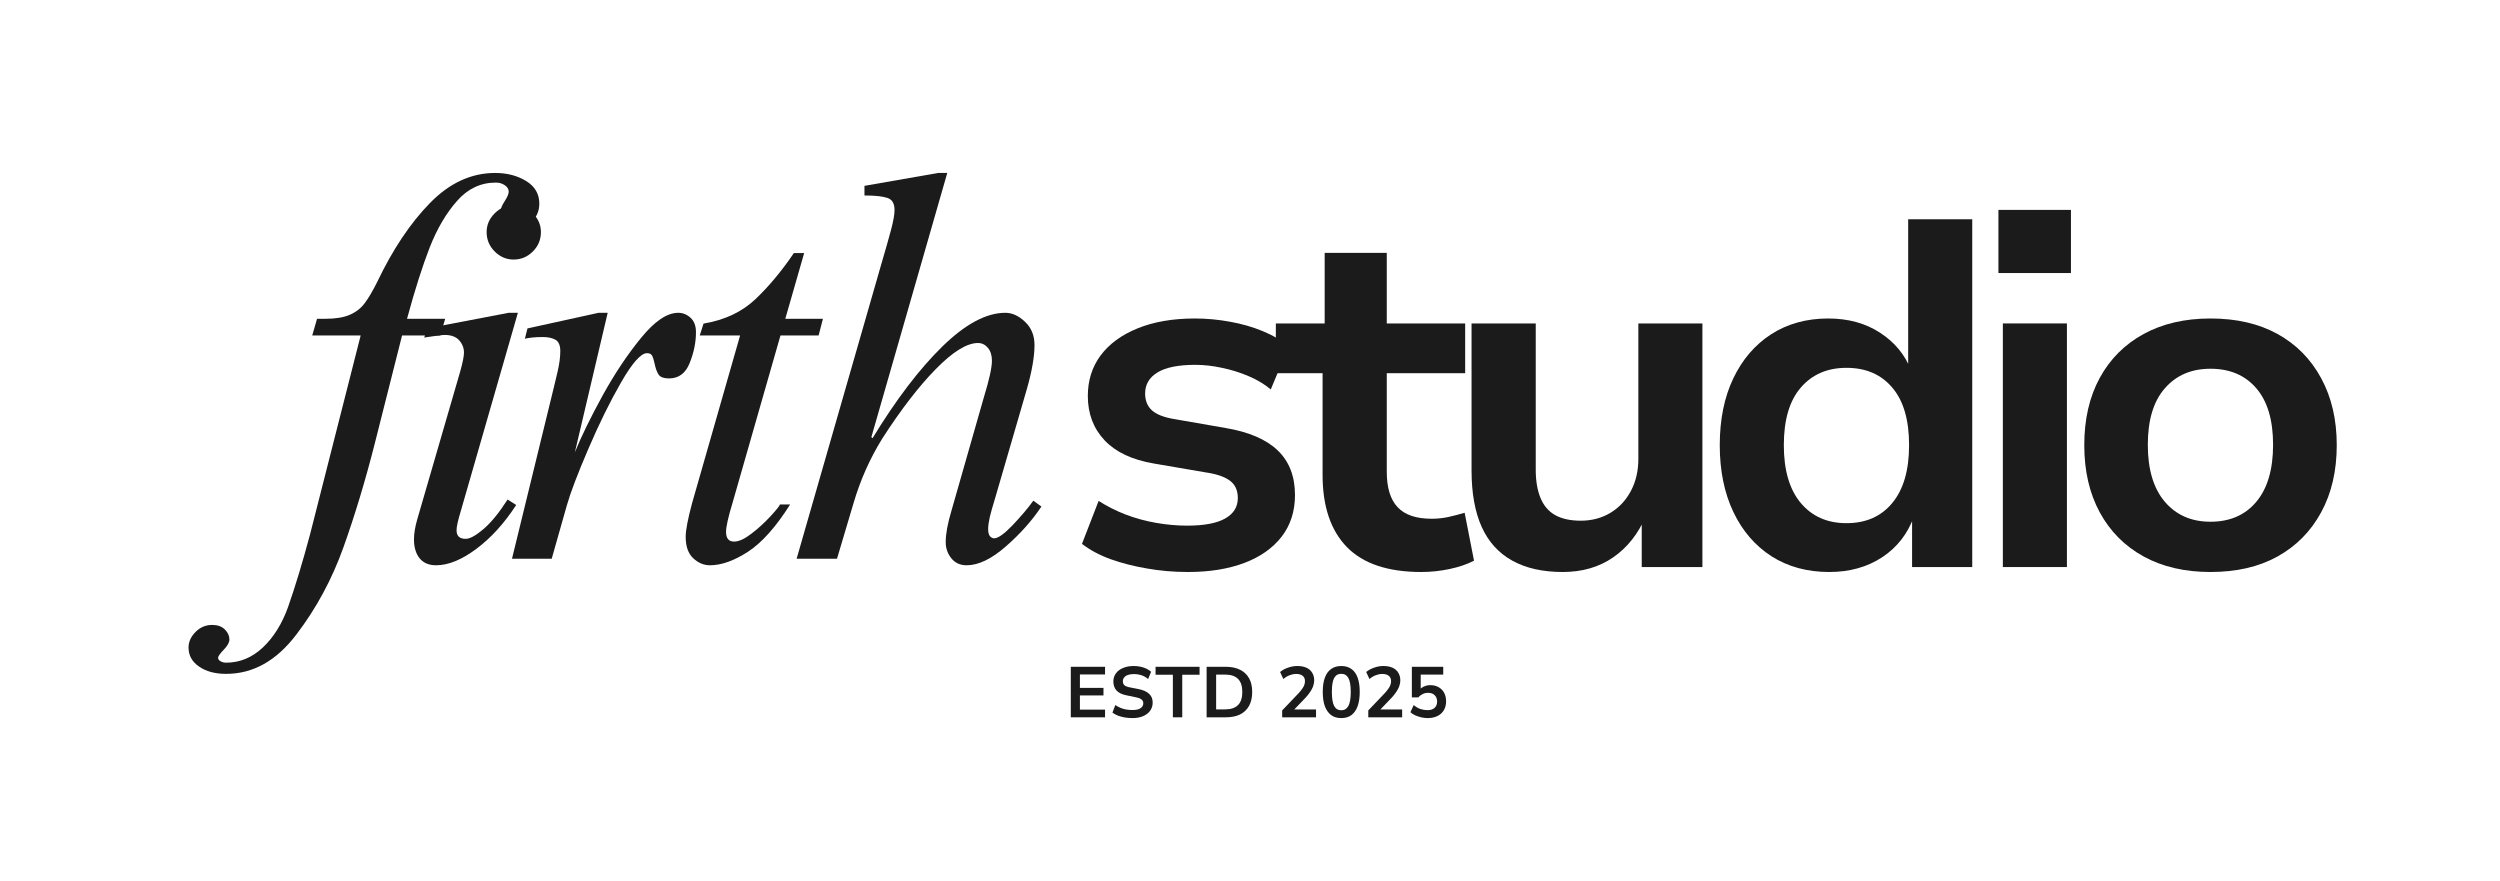 <svg version="1.0" preserveAspectRatio="xMidYMid meet" height="141" viewBox="0 0 300 105.75" zoomAndPan="magnify" width="400" xmlns:xlink="http://www.w3.org/1999/xlink" xmlns="http://www.w3.org/2000/svg"><defs><g></g><clipPath id="58e792908a"><path clip-rule="nonzero" d="M 1 0.113 L 44 0.113 L 44 61 L 1 61 Z M 1 0.113"></path></clipPath><clipPath id="cdbb6e779b"><path clip-rule="nonzero" d="M 74 0.113 L 104 0.113 L 104 48 L 74 48 Z M 74 0.113"></path></clipPath><clipPath id="cdbb0fe3e4"><rect height="66" y="0" width="107" x="0"></rect></clipPath><clipPath id="408dcc2e02"><rect height="82" y="0" width="156" x="0"></rect></clipPath><clipPath id="2cee6becba"><rect height="12" y="0" width="48" x="0"></rect></clipPath></defs><g transform="matrix(1, 0, 0, 1, 21, 20)"><g clip-path="url(#cdbb0fe3e4)"><g clip-path="url(#58e792908a)"><g fill-opacity="1" fill="#1b1b1b"><g transform="translate(11.499, 47.052)"><g><path d="M 12.781 -33.25 C 14.633 -37.125 16.734 -40.266 19.078 -42.672 C 21.43 -45.086 24.047 -46.297 26.922 -46.297 C 28.348 -46.297 29.586 -45.973 30.641 -45.328 C 31.691 -44.68 32.219 -43.781 32.219 -42.625 C 32.219 -41.801 31.945 -41.109 31.406 -40.547 C 30.875 -39.992 30.242 -39.719 29.516 -39.719 C 28.953 -39.719 28.488 -39.91 28.125 -40.297 C 27.758 -40.68 27.578 -41.156 27.578 -41.719 C 27.578 -42.02 27.738 -42.414 28.062 -42.906 C 28.383 -43.406 28.547 -43.785 28.547 -44.047 C 28.547 -44.348 28.395 -44.602 28.094 -44.812 C 27.789 -45.031 27.426 -45.141 27 -45.141 C 25.188 -45.141 23.633 -44.406 22.344 -42.938 C 21.051 -41.477 19.961 -39.629 19.078 -37.391 C 18.203 -35.148 17.289 -32.285 16.344 -28.797 L 20.922 -28.797 L 20.344 -26.797 L 15.75 -26.797 L 12.469 -13.812 C 11.344 -9.383 10.094 -5.242 8.719 -1.391 C 7.344 2.461 5.457 5.957 3.062 9.094 C 0.676 12.238 -2.129 13.812 -5.359 13.812 C -6.691 13.812 -7.773 13.52 -8.609 12.938 C -9.453 12.363 -9.875 11.602 -9.875 10.656 C -9.875 9.969 -9.594 9.344 -9.031 8.781 C -8.477 8.219 -7.812 7.938 -7.031 7.938 C -6.395 7.938 -5.891 8.117 -5.516 8.484 C -5.148 8.859 -4.969 9.258 -4.969 9.688 C -4.969 10.031 -5.191 10.438 -5.641 10.906 C -6.098 11.383 -6.328 11.707 -6.328 11.875 C -6.328 12.051 -6.227 12.191 -6.031 12.297 C -5.844 12.41 -5.617 12.469 -5.359 12.469 C -3.723 12.469 -2.258 11.863 -0.969 10.656 C 0.32 9.445 1.332 7.832 2.062 5.812 C 2.926 3.352 3.812 0.426 4.719 -2.969 L 10.781 -26.797 L 4.969 -26.797 L 5.547 -28.797 L 6.516 -28.797 C 7.766 -28.797 8.754 -28.957 9.484 -29.281 C 10.223 -29.602 10.816 -30.066 11.266 -30.672 C 11.723 -31.273 12.227 -32.133 12.781 -33.25 Z M 12.781 -33.25"></path></g></g></g></g><g fill-opacity="1" fill="#1b1b1b"><g transform="translate(25.255, 47.052)"><g><path d="M 15.375 -42.422 C 16.27 -42.422 17.039 -42.098 17.688 -41.453 C 18.332 -40.805 18.656 -40.055 18.656 -39.203 C 18.656 -38.297 18.332 -37.52 17.688 -36.875 C 17.039 -36.227 16.27 -35.906 15.375 -35.906 C 14.508 -35.906 13.754 -36.227 13.109 -36.875 C 12.461 -37.52 12.141 -38.297 12.141 -39.203 C 12.141 -40.055 12.461 -40.805 13.109 -41.453 C 13.754 -42.098 14.508 -42.422 15.375 -42.422 Z M 9.047 -5.75 C 8.703 -4.625 8.531 -3.848 8.531 -3.422 C 8.531 -2.734 8.895 -2.391 9.625 -2.391 C 10.133 -2.391 10.852 -2.785 11.781 -3.578 C 12.707 -4.379 13.664 -5.555 14.656 -7.109 L 15.688 -6.453 C 14.27 -4.266 12.676 -2.508 10.906 -1.188 C 9.145 0.125 7.535 0.781 6.078 0.781 C 5.211 0.781 4.551 0.5 4.094 -0.062 C 3.645 -0.625 3.422 -1.379 3.422 -2.328 C 3.422 -3.016 3.551 -3.812 3.812 -4.719 L 8.969 -22.469 C 9.27 -23.551 9.422 -24.305 9.422 -24.734 C 9.422 -25.297 9.227 -25.789 8.844 -26.219 C 8.457 -26.645 7.879 -26.859 7.109 -26.859 C 6.805 -26.859 5.988 -26.754 4.656 -26.547 L 4.969 -27.641 L 14.781 -29.516 L 15.891 -29.516 Z M 9.047 -5.75"></path></g></g></g><g fill-opacity="1" fill="#1b1b1b"><g transform="translate(38.235, 47.052)"><g><path d="M 13.688 -29.516 L 9.75 -12.781 C 10.52 -14.676 11.625 -16.938 13.062 -19.562 C 14.508 -22.188 16.051 -24.5 17.688 -26.5 C 19.32 -28.508 20.812 -29.516 22.156 -29.516 C 22.707 -29.516 23.195 -29.316 23.625 -28.922 C 24.062 -28.535 24.281 -27.957 24.281 -27.188 C 24.281 -25.977 24.031 -24.75 23.531 -23.5 C 23.039 -22.258 22.211 -21.641 21.047 -21.641 C 20.441 -21.641 20.031 -21.785 19.812 -22.078 C 19.602 -22.379 19.438 -22.832 19.312 -23.438 C 19.219 -23.875 19.117 -24.188 19.016 -24.375 C 18.91 -24.57 18.707 -24.672 18.406 -24.672 C 17.676 -24.672 16.641 -23.504 15.297 -21.172 C 13.961 -18.848 12.648 -16.18 11.359 -13.172 C 10.066 -10.16 9.207 -7.898 8.781 -6.391 L 6.969 0 L 2.203 0 L 7.297 -20.859 C 7.336 -20.984 7.461 -21.508 7.672 -22.438 C 7.891 -23.363 8 -24.191 8 -24.922 C 8 -25.609 7.805 -26.062 7.422 -26.281 C 7.035 -26.5 6.52 -26.609 5.875 -26.609 C 5.406 -26.609 4.984 -26.586 4.609 -26.547 C 4.242 -26.504 3.957 -26.457 3.75 -26.406 L 4.062 -27.641 L 12.594 -29.516 Z M 13.688 -29.516"></path></g></g></g><g fill-opacity="1" fill="#1b1b1b"><g transform="translate(56.704, 47.052)"><g><path d="M 17.562 -36.688 L 18.797 -36.688 L 16.531 -28.797 L 21.047 -28.797 L 20.531 -26.797 L 15.953 -26.797 L 10.203 -6.719 C 9.68 -5 9.422 -3.836 9.422 -3.234 C 9.422 -2.453 9.742 -2.062 10.391 -2.062 C 10.953 -2.062 11.641 -2.375 12.453 -3 C 13.273 -3.625 14.039 -4.32 14.75 -5.094 C 15.469 -5.875 15.848 -6.348 15.891 -6.516 L 17.109 -6.516 C 15.43 -3.848 13.754 -1.961 12.078 -0.859 C 10.398 0.234 8.867 0.781 7.484 0.781 C 6.754 0.781 6.086 0.5 5.484 -0.062 C 4.879 -0.625 4.578 -1.484 4.578 -2.641 C 4.578 -3.422 4.836 -4.781 5.359 -6.719 L 11.109 -26.797 L 6.266 -26.797 L 6.719 -28.219 C 9.258 -28.645 11.336 -29.625 12.953 -31.156 C 14.566 -32.688 16.102 -34.531 17.562 -36.688 Z M 17.562 -36.688"></path></g></g></g><g clip-path="url(#cdbb6e779b)"><g fill-opacity="1" fill="#1b1b1b"><g transform="translate(73.688, 47.052)"><g><path d="M 18.984 -46.297 L 9.875 -14.594 L 10.016 -14.469 C 12.848 -19.113 15.641 -22.781 18.391 -25.469 C 21.148 -28.164 23.672 -29.516 25.953 -29.516 C 26.773 -29.516 27.562 -29.156 28.312 -28.438 C 29.07 -27.727 29.453 -26.797 29.453 -25.641 C 29.453 -24.266 29.148 -22.52 28.547 -20.406 L 24.734 -7.297 C 24.43 -6.305 24.211 -5.531 24.078 -4.969 C 23.953 -4.414 23.891 -3.941 23.891 -3.547 C 23.891 -3.16 23.961 -2.879 24.109 -2.703 C 24.266 -2.535 24.43 -2.453 24.609 -2.453 C 25.078 -2.453 25.816 -2.977 26.828 -4.031 C 27.836 -5.094 28.664 -6.07 29.312 -6.969 L 30.281 -6.266 C 29.164 -4.586 27.742 -2.992 26.016 -1.484 C 24.297 0.023 22.727 0.781 21.312 0.781 C 20.531 0.781 19.914 0.5 19.469 -0.062 C 19.02 -0.625 18.797 -1.27 18.797 -2 C 18.797 -2.988 19.031 -4.258 19.5 -5.812 L 23.375 -19.375 C 24.02 -21.477 24.344 -22.941 24.344 -23.766 C 24.344 -24.41 24.18 -24.926 23.859 -25.312 C 23.535 -25.695 23.141 -25.891 22.672 -25.891 C 21.336 -25.891 19.645 -24.844 17.594 -22.75 C 15.551 -20.664 13.41 -17.883 11.172 -14.406 C 9.703 -12.031 8.562 -9.469 7.75 -6.719 L 5.75 0 L 0.906 0 L 10.984 -35.062 C 11.578 -37.082 12.004 -38.586 12.266 -39.578 C 12.523 -40.578 12.656 -41.332 12.656 -41.844 C 12.656 -42.625 12.375 -43.109 11.812 -43.297 C 11.258 -43.492 10.336 -43.594 9.047 -43.594 L 9.047 -44.75 L 17.891 -46.297 Z M 18.984 -46.297"></path></g></g></g></g></g></g><g transform="matrix(1, 0, 0, 1, 126, 8)"><g clip-path="url(#408dcc2e02)"><g fill-opacity="1" fill="#1b1b1b"><g transform="translate(1.227, 60.046)"><g><path d="M 15.328 0.594 C 13.629 0.594 11.988 0.453 10.406 0.172 C 8.832 -0.098 7.383 -0.469 6.062 -0.938 C 4.738 -1.414 3.586 -2.031 2.609 -2.781 L 4.609 -7.938 C 5.598 -7.301 6.68 -6.754 7.859 -6.297 C 9.047 -5.848 10.27 -5.516 11.531 -5.297 C 12.801 -5.078 14.031 -4.969 15.219 -4.969 C 17.258 -4.969 18.785 -5.254 19.797 -5.828 C 20.805 -6.398 21.312 -7.219 21.312 -8.281 C 21.312 -9.188 21.004 -9.875 20.391 -10.344 C 19.773 -10.82 18.797 -11.16 17.453 -11.359 L 11.25 -12.422 C 8.645 -12.859 6.672 -13.785 5.328 -15.203 C 3.984 -16.629 3.312 -18.406 3.312 -20.531 C 3.312 -22.383 3.82 -24.004 4.844 -25.391 C 5.875 -26.773 7.352 -27.859 9.281 -28.641 C 11.219 -29.43 13.508 -29.828 16.156 -29.828 C 17.57 -29.828 18.977 -29.695 20.375 -29.438 C 21.781 -29.188 23.086 -28.812 24.297 -28.312 C 25.504 -27.82 26.539 -27.203 27.406 -26.453 L 25.266 -21.312 C 24.523 -21.938 23.641 -22.469 22.609 -22.906 C 21.586 -23.344 20.52 -23.676 19.406 -23.906 C 18.301 -24.145 17.238 -24.266 16.219 -24.266 C 14.164 -24.266 12.645 -23.957 11.656 -23.344 C 10.676 -22.738 10.188 -21.898 10.188 -20.828 C 10.188 -19.961 10.469 -19.281 11.031 -18.781 C 11.602 -18.289 12.504 -17.945 13.734 -17.75 L 19.828 -16.688 C 22.629 -16.219 24.719 -15.32 26.094 -14 C 27.477 -12.676 28.172 -10.891 28.172 -8.641 C 28.172 -6.703 27.641 -5.039 26.578 -3.656 C 25.516 -2.281 24.023 -1.227 22.109 -0.5 C 20.191 0.227 17.93 0.594 15.328 0.594 Z M 15.328 0.594"></path></g></g></g><g fill-opacity="1" fill="#1b1b1b"><g transform="translate(26.679, 60.046)"><g><path d="M 17.875 0.594 C 13.883 0.594 10.91 -0.398 8.953 -2.391 C 7.004 -4.391 6.031 -7.281 6.031 -11.062 L 6.031 -23.266 L 0.422 -23.266 L 0.422 -29.234 L 6.281 -29.234 L 6.281 -37.703 L 13.734 -37.703 L 13.734 -29.234 L 23.141 -29.234 L 23.141 -23.266 L 13.734 -23.266 L 13.734 -11.422 C 13.734 -9.523 14.164 -8.113 15.031 -7.188 C 15.895 -6.258 17.258 -5.797 19.125 -5.797 C 19.789 -5.797 20.445 -5.863 21.094 -6 C 21.75 -6.145 22.41 -6.316 23.078 -6.516 L 24.203 -0.766 C 23.379 -0.336 22.406 -0.004 21.281 0.234 C 20.156 0.473 19.02 0.594 17.875 0.594 Z M 17.875 0.594"></path></g></g></g><g fill-opacity="1" fill="#1b1b1b"><g transform="translate(46.508, 60.046)"><g><path d="M 15.031 0.594 C 12.625 0.594 10.602 0.141 8.969 -0.766 C 7.332 -1.672 6.109 -3.02 5.297 -4.812 C 4.484 -6.613 4.078 -8.875 4.078 -11.594 L 4.078 -29.234 L 11.781 -29.234 L 11.781 -11.656 C 11.781 -10.352 11.969 -9.238 12.344 -8.312 C 12.719 -7.383 13.305 -6.691 14.109 -6.234 C 14.922 -5.785 15.941 -5.562 17.172 -5.562 C 18.504 -5.562 19.691 -5.875 20.734 -6.5 C 21.785 -7.133 22.609 -8.016 23.203 -9.141 C 23.797 -10.266 24.094 -11.539 24.094 -12.969 L 24.094 -29.234 L 31.781 -29.234 L 31.781 0 L 24.5 0 L 24.5 -6.094 L 24.984 -6.094 C 24.066 -3.969 22.758 -2.32 21.062 -1.156 C 19.375 0.008 17.363 0.594 15.031 0.594 Z M 15.031 0.594"></path></g></g></g><g fill-opacity="1" fill="#1b1b1b"><g transform="translate(77.762, 60.046)"><g><path d="M 15.75 0.594 C 13.102 0.594 10.789 -0.035 8.812 -1.297 C 6.844 -2.566 5.316 -4.344 4.234 -6.625 C 3.148 -8.914 2.609 -11.582 2.609 -14.625 C 2.609 -17.695 3.148 -20.367 4.234 -22.641 C 5.316 -24.91 6.832 -26.676 8.781 -27.938 C 10.738 -29.195 13.02 -29.828 15.625 -29.828 C 18.031 -29.828 20.109 -29.254 21.859 -28.109 C 23.617 -26.961 24.852 -25.461 25.562 -23.609 L 25.219 -23.609 L 25.219 -41.734 L 32.906 -41.734 L 32.906 0 L 25.688 0 L 25.688 -6.094 L 25.922 -6.094 C 25.172 -4 23.895 -2.359 22.094 -1.172 C 20.301 0.004 18.188 0.594 15.75 0.594 Z M 17.812 -5.266 C 20.145 -5.266 21.977 -6.07 23.312 -7.688 C 24.656 -9.312 25.328 -11.625 25.328 -14.625 C 25.328 -17.656 24.656 -19.957 23.312 -21.531 C 21.977 -23.113 20.145 -23.906 17.812 -23.906 C 15.52 -23.906 13.691 -23.113 12.328 -21.531 C 10.973 -19.957 10.297 -17.656 10.297 -14.625 C 10.297 -11.625 10.973 -9.312 12.328 -7.688 C 13.691 -6.07 15.52 -5.266 17.812 -5.266 Z M 17.812 -5.266"></path></g></g></g><g fill-opacity="1" fill="#1b1b1b"><g transform="translate(110.139, 60.046)"><g><path d="M 3.672 -35.281 L 3.672 -42.859 L 12.375 -42.859 L 12.375 -35.281 Z M 4.203 0 L 4.203 -29.234 L 11.891 -29.234 L 11.891 0 Z M 4.203 0"></path></g></g></g><g fill-opacity="1" fill="#1b1b1b"><g transform="translate(121.504, 60.046)"><g><path d="M 17.75 0.594 C 14.676 0.594 12.004 -0.023 9.734 -1.266 C 7.461 -2.516 5.707 -4.281 4.469 -6.562 C 3.227 -8.852 2.609 -11.539 2.609 -14.625 C 2.609 -17.738 3.227 -20.43 4.469 -22.703 C 5.707 -24.973 7.461 -26.727 9.734 -27.969 C 12.004 -29.207 14.676 -29.828 17.75 -29.828 C 20.875 -29.828 23.555 -29.207 25.797 -27.969 C 28.047 -26.727 29.789 -24.961 31.031 -22.672 C 32.281 -20.379 32.906 -17.695 32.906 -14.625 C 32.906 -11.539 32.281 -8.852 31.031 -6.562 C 29.789 -4.281 28.047 -2.516 25.797 -1.266 C 23.555 -0.023 20.875 0.594 17.75 0.594 Z M 17.75 -5.438 C 20.082 -5.438 21.914 -6.234 23.25 -7.828 C 24.594 -9.43 25.266 -11.711 25.266 -14.672 C 25.266 -17.641 24.594 -19.898 23.25 -21.453 C 21.914 -23.016 20.082 -23.797 17.75 -23.797 C 15.469 -23.797 13.645 -23.016 12.281 -21.453 C 10.914 -19.898 10.234 -17.641 10.234 -14.672 C 10.234 -11.711 10.914 -9.43 12.281 -7.828 C 13.645 -6.234 15.469 -5.438 17.75 -5.438 Z M 17.75 -5.438"></path></g></g></g></g></g><g transform="matrix(1, 0, 0, 1, 127, 78)"><g clip-path="url(#2cee6becba)"><g fill-opacity="1" fill="#1b1b1b"><g transform="translate(0.761, 8.077)"><g><path d="M 0.734 0 L 0.734 -6.062 L 4.844 -6.062 L 4.844 -5.141 L 1.828 -5.141 L 1.828 -3.531 L 4.656 -3.531 L 4.656 -2.625 L 1.828 -2.625 L 1.828 -0.922 L 4.844 -0.922 L 4.844 0 Z M 0.734 0"></path></g></g></g><g fill-opacity="1" fill="#1b1b1b"><g transform="translate(6.04, 8.077)"><g><path d="M 2.859 0.094 C 2.535 0.094 2.223 0.066 1.922 0.016 C 1.629 -0.035 1.359 -0.109 1.109 -0.203 C 0.859 -0.305 0.641 -0.426 0.453 -0.562 L 0.797 -1.469 C 0.984 -1.344 1.188 -1.234 1.406 -1.141 C 1.625 -1.047 1.852 -0.977 2.094 -0.938 C 2.344 -0.895 2.598 -0.875 2.859 -0.875 C 3.297 -0.875 3.617 -0.945 3.828 -1.094 C 4.047 -1.238 4.156 -1.441 4.156 -1.703 C 4.156 -1.836 4.117 -1.945 4.047 -2.031 C 3.984 -2.125 3.879 -2.203 3.734 -2.266 C 3.586 -2.328 3.398 -2.379 3.172 -2.422 L 2.203 -2.625 C 1.641 -2.727 1.223 -2.922 0.953 -3.203 C 0.691 -3.492 0.562 -3.859 0.562 -4.297 C 0.562 -4.672 0.664 -5 0.875 -5.281 C 1.082 -5.562 1.367 -5.773 1.734 -5.922 C 2.098 -6.078 2.52 -6.156 3 -6.156 C 3.281 -6.156 3.547 -6.129 3.797 -6.078 C 4.055 -6.023 4.297 -5.945 4.516 -5.844 C 4.734 -5.738 4.926 -5.613 5.094 -5.469 L 4.734 -4.594 C 4.492 -4.801 4.227 -4.953 3.938 -5.047 C 3.645 -5.141 3.328 -5.188 2.984 -5.188 C 2.723 -5.188 2.492 -5.148 2.297 -5.078 C 2.109 -5.016 1.961 -4.914 1.859 -4.781 C 1.754 -4.656 1.703 -4.504 1.703 -4.328 C 1.703 -4.117 1.766 -3.957 1.891 -3.844 C 2.023 -3.727 2.266 -3.641 2.609 -3.578 L 3.578 -3.391 C 4.148 -3.273 4.578 -3.082 4.859 -2.812 C 5.141 -2.551 5.281 -2.203 5.281 -1.766 C 5.281 -1.398 5.18 -1.078 4.984 -0.797 C 4.785 -0.516 4.504 -0.297 4.141 -0.141 C 3.773 0.016 3.348 0.094 2.859 0.094 Z M 2.859 0.094"></path></g></g></g><g fill-opacity="1" fill="#1b1b1b"><g transform="translate(11.542, 8.077)"><g><path d="M 2.203 0 L 2.203 -5.109 L 0.125 -5.109 L 0.125 -6.062 L 5.406 -6.062 L 5.406 -5.109 L 3.328 -5.109 L 3.328 0 Z M 2.203 0"></path></g></g></g><g fill-opacity="1" fill="#1b1b1b"><g transform="translate(17.061, 8.077)"><g><path d="M 0.734 0 L 0.734 -6.062 L 3.047 -6.062 C 3.711 -6.062 4.281 -5.941 4.75 -5.703 C 5.219 -5.473 5.578 -5.133 5.828 -4.688 C 6.078 -4.238 6.203 -3.691 6.203 -3.047 C 6.203 -2.391 6.078 -1.832 5.828 -1.375 C 5.578 -0.926 5.219 -0.582 4.75 -0.344 C 4.281 -0.113 3.711 0 3.047 0 Z M 1.875 -0.953 L 2.969 -0.953 C 3.645 -0.953 4.156 -1.125 4.5 -1.469 C 4.844 -1.812 5.016 -2.336 5.016 -3.047 C 5.016 -3.742 4.844 -4.266 4.5 -4.609 C 4.156 -4.953 3.645 -5.125 2.969 -5.125 L 1.875 -5.125 Z M 1.875 -0.953"></path></g></g></g><g fill-opacity="1" fill="#1b1b1b"><g transform="translate(23.777, 8.077)"><g></g></g></g><g fill-opacity="1" fill="#1b1b1b"><g transform="translate(26.205, 8.077)"><g><path d="M 0.656 0 L 0.656 -0.828 L 2.656 -2.922 C 2.832 -3.117 2.973 -3.297 3.078 -3.453 C 3.191 -3.609 3.27 -3.754 3.312 -3.891 C 3.363 -4.035 3.391 -4.188 3.391 -4.344 C 3.391 -4.625 3.297 -4.836 3.109 -4.984 C 2.93 -5.129 2.672 -5.203 2.328 -5.203 C 2.066 -5.203 1.805 -5.148 1.547 -5.047 C 1.285 -4.953 1.035 -4.801 0.797 -4.594 L 0.406 -5.438 C 0.664 -5.656 0.977 -5.828 1.344 -5.953 C 1.707 -6.086 2.082 -6.156 2.469 -6.156 C 2.895 -6.156 3.258 -6.086 3.562 -5.953 C 3.863 -5.816 4.094 -5.617 4.25 -5.359 C 4.414 -5.098 4.5 -4.789 4.5 -4.438 C 4.5 -4.258 4.473 -4.082 4.422 -3.906 C 4.379 -3.727 4.312 -3.555 4.219 -3.391 C 4.133 -3.223 4.023 -3.051 3.891 -2.875 C 3.766 -2.695 3.609 -2.508 3.422 -2.312 L 1.922 -0.75 L 1.922 -0.938 L 4.719 -0.938 L 4.719 0 Z M 0.656 0"></path></g></g></g><g fill-opacity="1" fill="#1b1b1b"><g transform="translate(31.372, 8.077)"><g><path d="M 2.578 0.094 C 2.098 0.094 1.691 -0.023 1.359 -0.266 C 1.035 -0.516 0.785 -0.867 0.609 -1.328 C 0.441 -1.797 0.359 -2.367 0.359 -3.047 C 0.359 -3.723 0.441 -4.289 0.609 -4.75 C 0.773 -5.207 1.023 -5.555 1.359 -5.797 C 1.691 -6.035 2.098 -6.156 2.578 -6.156 C 3.066 -6.156 3.473 -6.035 3.797 -5.797 C 4.129 -5.566 4.379 -5.219 4.547 -4.75 C 4.711 -4.289 4.797 -3.727 4.797 -3.062 C 4.797 -2.383 4.711 -1.812 4.547 -1.344 C 4.379 -0.875 4.129 -0.516 3.797 -0.266 C 3.473 -0.023 3.066 0.094 2.578 0.094 Z M 2.578 -0.844 C 2.961 -0.844 3.25 -1.02 3.438 -1.375 C 3.625 -1.727 3.719 -2.285 3.719 -3.047 C 3.719 -3.805 3.625 -4.359 3.438 -4.703 C 3.258 -5.047 2.973 -5.219 2.578 -5.219 C 2.191 -5.219 1.906 -5.047 1.719 -4.703 C 1.539 -4.359 1.453 -3.805 1.453 -3.047 C 1.453 -2.285 1.539 -1.727 1.719 -1.375 C 1.906 -1.02 2.191 -0.844 2.578 -0.844 Z M 2.578 -0.844"></path></g></g></g><g fill-opacity="1" fill="#1b1b1b"><g transform="translate(36.538, 8.077)"><g><path d="M 0.656 0 L 0.656 -0.828 L 2.656 -2.922 C 2.832 -3.117 2.973 -3.297 3.078 -3.453 C 3.191 -3.609 3.27 -3.754 3.312 -3.891 C 3.363 -4.035 3.391 -4.188 3.391 -4.344 C 3.391 -4.625 3.297 -4.836 3.109 -4.984 C 2.93 -5.129 2.672 -5.203 2.328 -5.203 C 2.066 -5.203 1.805 -5.148 1.547 -5.047 C 1.285 -4.953 1.035 -4.801 0.797 -4.594 L 0.406 -5.438 C 0.664 -5.656 0.977 -5.828 1.344 -5.953 C 1.707 -6.086 2.082 -6.156 2.469 -6.156 C 2.895 -6.156 3.258 -6.086 3.562 -5.953 C 3.863 -5.816 4.094 -5.617 4.25 -5.359 C 4.414 -5.098 4.5 -4.789 4.5 -4.438 C 4.5 -4.258 4.473 -4.082 4.422 -3.906 C 4.379 -3.727 4.312 -3.555 4.219 -3.391 C 4.133 -3.223 4.023 -3.051 3.891 -2.875 C 3.766 -2.695 3.609 -2.508 3.422 -2.312 L 1.922 -0.75 L 1.922 -0.938 L 4.719 -0.938 L 4.719 0 Z M 0.656 0"></path></g></g></g><g fill-opacity="1" fill="#1b1b1b"><g transform="translate(41.704, 8.077)"><g><path d="M 2.625 0.094 C 2.352 0.094 2.086 0.062 1.828 0 C 1.578 -0.062 1.344 -0.141 1.125 -0.234 C 0.906 -0.336 0.711 -0.461 0.547 -0.609 L 0.938 -1.469 C 1.188 -1.258 1.453 -1.102 1.734 -1 C 2.016 -0.906 2.301 -0.859 2.594 -0.859 C 2.957 -0.859 3.238 -0.945 3.438 -1.125 C 3.645 -1.312 3.75 -1.566 3.75 -1.891 C 3.75 -2.211 3.648 -2.469 3.453 -2.656 C 3.266 -2.844 3.004 -2.938 2.672 -2.938 C 2.43 -2.938 2.219 -2.891 2.031 -2.797 C 1.844 -2.711 1.664 -2.578 1.5 -2.391 L 0.719 -2.391 L 0.719 -6.062 L 4.484 -6.062 L 4.484 -5.125 L 1.781 -5.125 L 1.781 -3.25 L 1.594 -3.25 C 1.738 -3.438 1.926 -3.582 2.156 -3.688 C 2.395 -3.801 2.656 -3.859 2.938 -3.859 C 3.32 -3.859 3.656 -3.773 3.938 -3.609 C 4.219 -3.453 4.438 -3.227 4.594 -2.938 C 4.75 -2.645 4.828 -2.305 4.828 -1.922 C 4.828 -1.516 4.738 -1.16 4.562 -0.859 C 4.383 -0.555 4.129 -0.32 3.797 -0.156 C 3.461 0.008 3.07 0.094 2.625 0.094 Z M 2.625 0.094"></path></g></g></g></g></g></svg>